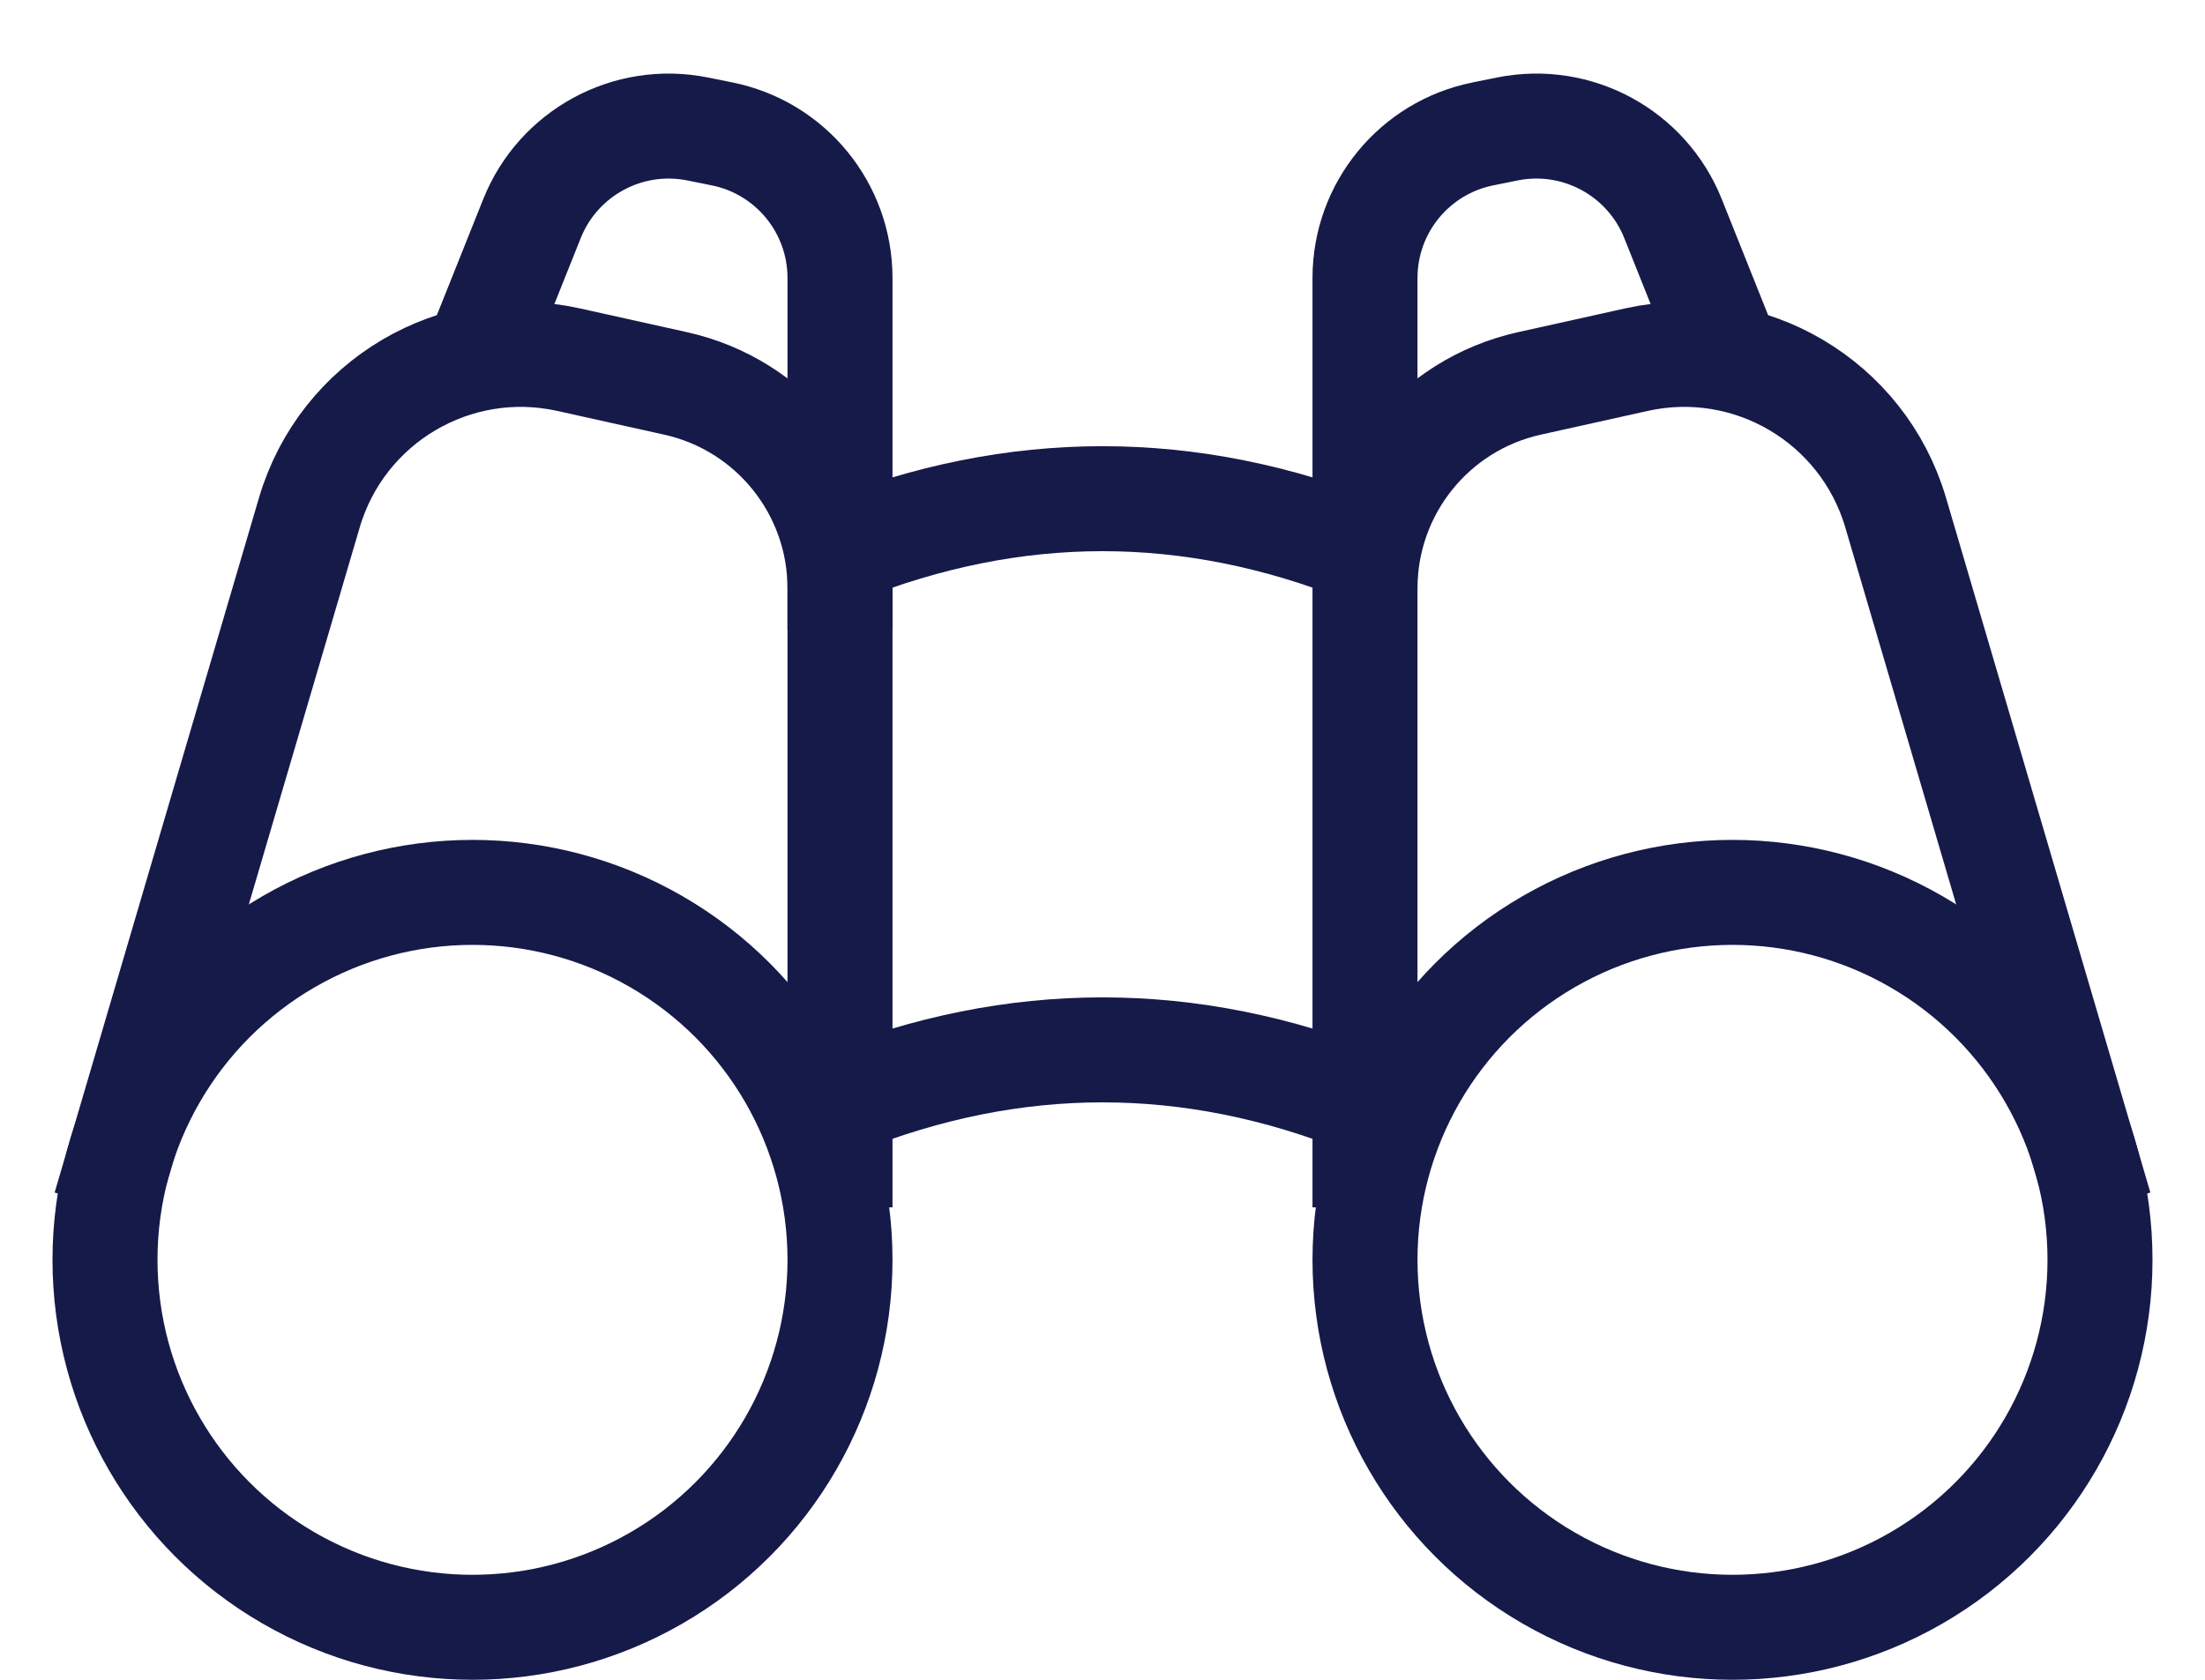 <svg width="21px" height="16px" viewBox="0 0 21 16" version="1.1" xmlns="http://www.w3.org/2000/svg" xmlns:xlink="http://www.w3.org/1999/xlink">
    <g id="desktop" stroke="none" stroke-width="1" fill="none" fill-rule="evenodd">
        <g id="375_main-filters" transform="translate(-29, -888)" stroke="#161A49">
            <g id="Group-4" transform="translate(15, 84)">
                <g id="specials" transform="translate(0, 742)">
                    <g id="3-spec" transform="translate(0, 50)">
                        <g id="Group-2" transform="translate(15, 13)">
                            <circle id="Oval" cx="3.5" cy="11" r="3.5"></circle>
                            <circle id="Oval-Copy" cx="15.5" cy="11" r="3.5"></circle>
                            <path d="M7,9.5 C7.833,9.167 8.667,9 9.5,9 C10.333,9 11.167,9.167 12,9.5" id="Path-2"></path>
                            <path d="M7,4.25 C7.833,3.917 8.667,3.75 9.5,3.75 C10.333,3.75 11.167,3.917 12,4.25" id="Path-2-Copy"></path>
                            <path d="M7,10.5 L7,4.604 C7,3.667 6.349,2.855 5.434,2.652 L4.416,2.426 C3.338,2.186 2.258,2.823 1.946,3.883 C1.297,6.089 0.649,8.294 0,10.5" id="Path-3"></path>
                            <path d="M19,10.5 L19,4.604 C19,3.667 18.349,2.855 17.434,2.652 L16.416,2.426 C15.338,2.186 14.258,2.823 13.946,3.883 C13.297,6.089 12.649,8.294 12,10.5" id="Path-3-Copy" transform="translate(15.5, 6.25) scale(-1, 1) translate(-15.5, -6.25) "></path>
                            <path d="M3.5,2.5 L4.067,1.081 C4.318,0.455 4.98,0.096 5.642,0.228 L5.875,0.275 C6.529,0.406 7,0.98 7,1.648 L7,5" id="Path-4"></path>
                            <path d="M12,2.5 L12.567,1.081 C12.818,0.455 13.48,0.096 14.142,0.228 L14.375,0.275 C15.029,0.406 15.5,0.98 15.5,1.648 L15.5,4.5" id="Path-4-Copy" transform="translate(13.75, 2.25) scale(-1, 1) translate(-13.75, -2.25) "></path>
                        </g>
                    </g>
                </g>
            </g>
        </g>
    </g>
</svg>
